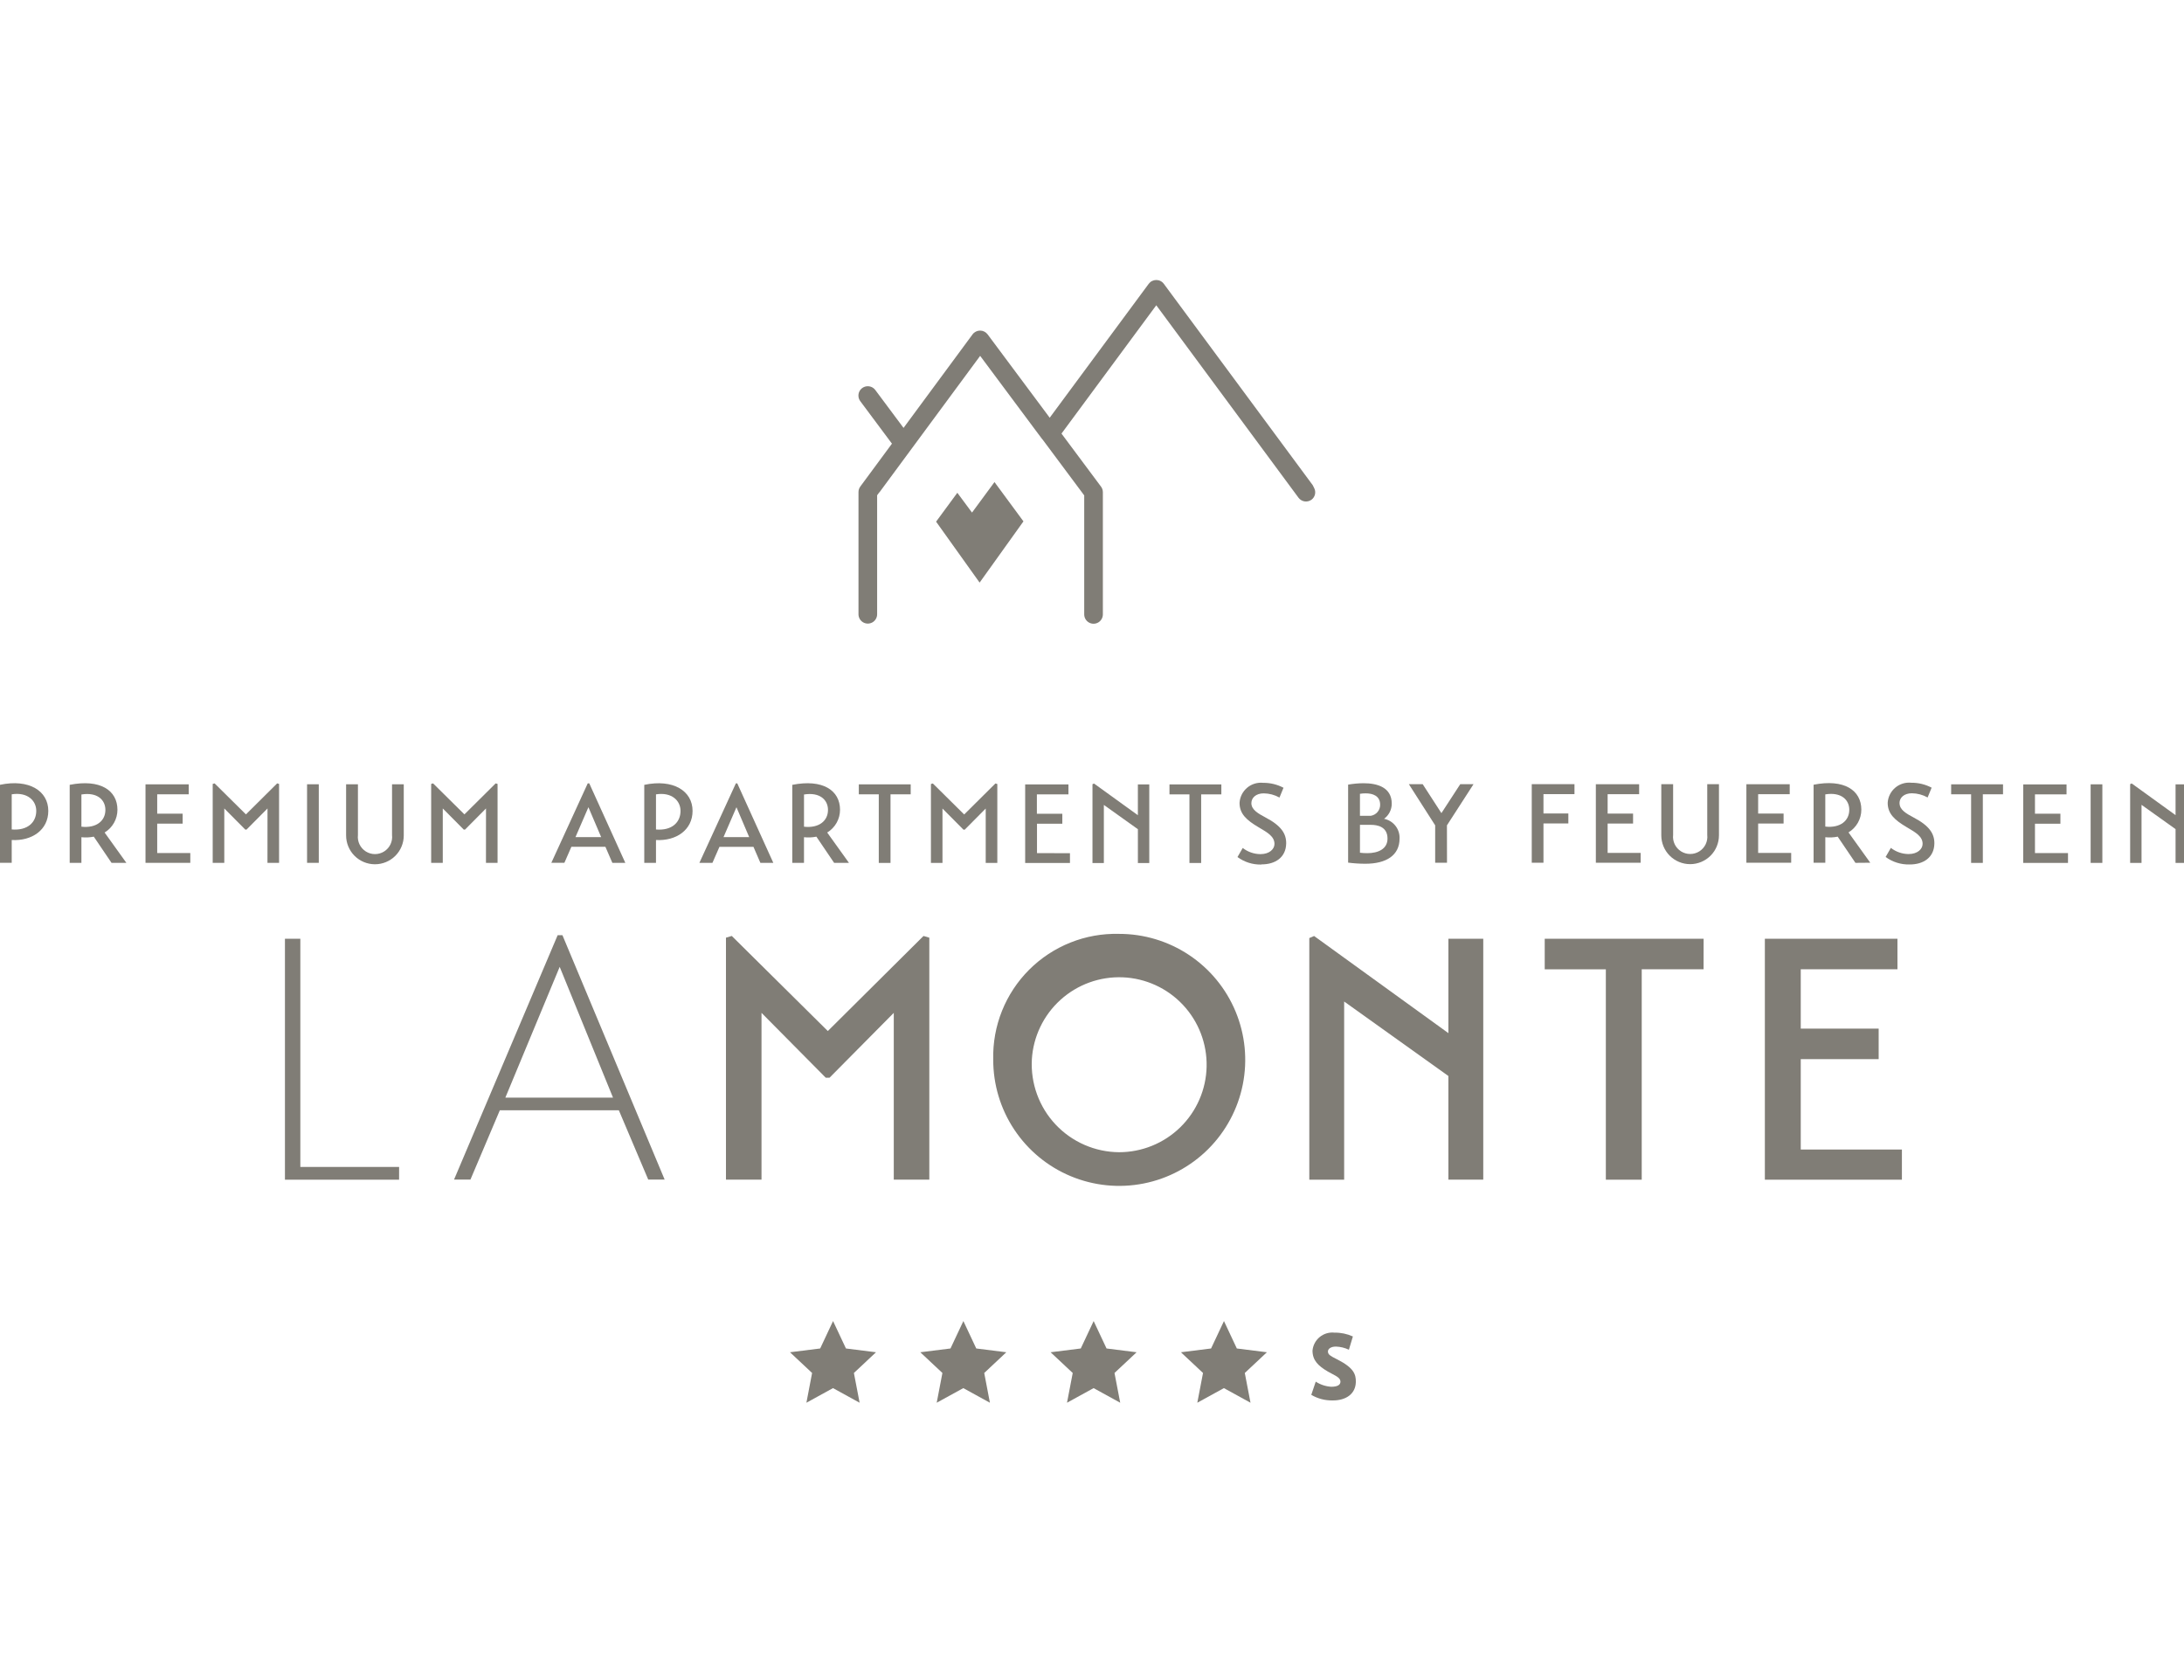 <svg fill="none" height="120" viewBox="0 0 156 120" width="156" xmlns="http://www.w3.org/2000/svg" xmlns:xlink="http://www.w3.org/1999/xlink"><clipPath id="a"><path d="m0 0h156v120h-156z"/></clipPath><g clip-path="url(#a)" fill="#807d76"><path d="m93.855 34.832-.005-.011-.006-.012c-.002-.005-.004-.009-.006-.014l-.016-.035-.006-.008c-.014-.035-.03-.068-.05-.1l-10.635-14.38c-.062-.085-.143-.154-.237-.201-.094-.048-.197-.072-.303-.072-.105 0-.209.025-.303.072s-.175.116-.237.201l-7.071 9.564-4.435-5.953c-.127-.17-.327-.271-.539-.271-.213.001-.413.102-.539.273l-4.928 6.678-2.02-2.71c-.071-.093-.164-.167-.272-.212-.108-.046-.226-.063-.342-.049-.116.014-.227.058-.321.128-.094.07-.168.163-.214.271-.046.108-.063.226-.049.342.014.116.058.227.128.321l2.242 3.008c.002.003.004.005.006.007l.005.005.005.004c.002.002.004.004.006.007l-2.263 3.066c-.085.116-.131.256-.13.4v8.723c0 .238.127.458.333.577s.46.119.666 0 .333-.339.333-.577v-8.5l.159-.216h.011l7.189-9.741 4.136 5.554.3.4c0 .004.004.006.009.008l.004.002.004.003 2.98 4v8.5c0 .238.127.458.333.577s.46.119.666 0 .333-.339.333-.577v-8.727c.001-.144-.045-.285-.132-.4l-2.823-3.788 6.771-9.165 10.159 13.746c.105.142.262.237.436.263.175.026.353-.018.495-.123.126-.095.213-.231.247-.385.034-.153.012-.313-.062-.451-.003-.007-.006-.014-.009-.021z"/><path d="m68.381 35.197-1.517 2.063 3.109 4.352 3.131-4.373-2.069-2.807-1.605 2.179-.177-.238z"/><path d="m90.093 61.739c1 .008 1.753-.5 1.777-1.479.016-.7-.342-1.279-1.474-1.871-.542-.288-1.012-.559-1.012-1.023 0-.384.327-.7.884-.7.394.005.78.108 1.124.3l.287-.7c-.447-.235-.945-.356-1.45-.352-.206-.022-.414-.002-.612.059-.198.061-.382.161-.539.295s-.287.298-.38.483c-.092.185-.147.387-.159.594 0 .791.51 1.239 1.347 1.735l.039.023c.635.372 1.109.651 1.109 1.177 0 .36-.351.727-1 .727-.459-.003-.905-.158-1.267-.44l-.375.648c.493.363 1.093.551 1.705.536z"/><path d="m85.797 61.639v-4.9h1.442v-.712h-3.705v.712h1.426v4.9z"/><path d="m81.277 56.027v2.2l-3.132-2.262-.111.048v5.628h.813v-4.149l2.431 1.735v2.414h.813v-5.612z"/><path d="m74.071 60.935v-2.1h1.809v-.712h-1.817v-1.383h2.255v-.712h-3.092v5.612h3.2v-.7z"/><path d="m67.32 61.635v-3.885l1.5 1.511h.088l1.5-1.511v3.885h.829v-5.636l-.136-.04-2.231 2.215-2.239-2.215-.136.04v5.636z"/><path d="m63.608 61.635v-4.9h1.442v-.712h-3.706v.712h1.426v4.9z"/><path clip-rule="evenodd" d="m3.45 57.917c0-1.431-1.386-2.3-3.45-1.862v5.572h.837v-1.628c1.442.08 2.613-.719 2.613-2.079zm-.86 0c0 .807-.605 1.423-1.753 1.327v-2.51c1.123-.176 1.753.448 1.753 1.183z" fill-rule="evenodd"/><path clip-rule="evenodd" d="m9.026 61.629-1.554-2.166c.279-.169.511-.407.671-.691.161-.284.245-.605.246-.932 0-1.391-1.235-2.215-3.411-1.783v5.572h.837v-1.83c.295.032.593.019.884-.04l1.267 1.871zm-3.211-2.582v-2.3c1.131-.184 1.713.384 1.713 1.1 0 .784-.646 1.319-1.713 1.2z" fill-rule="evenodd"/><path d="m10.393 61.629h3.2v-.7h-2.364v-2.1h1.817v-.712h-1.817v-1.383h2.251v-.712h-3.087z"/><path d="m19.105 61.629h.829v-5.636l-.136-.04-2.231 2.215-2.239-2.215-.135.04v5.636h.828v-3.885l1.5 1.511h.087l1.5-1.511z"/><path d="m21.933 61.629h.837v-5.612h-.837z"/><path d="m28.84 59.671v-3.653h-.837v3.621c.054.469-.166.927-.565 1.178-.196.123-.422.188-.653.188s-.458-.065-.653-.188c-.399-.251-.619-.71-.565-1.178v-3.621h-.845v3.653c0 .546.217 1.07.603 1.457.386.386.91.603 1.457.603s1.07-.217 1.457-.603c.386-.386.602-.91.602-1.457z"/><path d="m34.712 61.629h.828v-5.636l-.135-.04-2.232 2.215-2.239-2.215-.136.04v5.636h.829v-3.885l1.5 1.511h.088l1.5-1.511z"/><g clip-rule="evenodd" fill-rule="evenodd"><path d="m43.74 61.629h.925l-2.574-5.676h-.11l-2.6 5.674h.932l.5-1.143h2.431zm-.8-1.839h-1.834l.924-2.134z"/><path d="m49.469 57.92c0-1.431-1.387-2.3-3.45-1.862v5.572h.837v-1.631c1.442.08 2.613-.719 2.613-2.079zm-.86 0c0 .807-.606 1.423-1.753 1.327v-2.51c1.123-.176 1.753.448 1.753 1.183z"/><path d="m54.313 61.63h.924l-2.574-5.676h-.102l-2.605 5.676h.932l.5-1.143h2.431zm-.8-1.839h-1.833l.924-2.134z"/><path d="m60.64 61.63-1.554-2.166c.279-.169.51-.407.671-.692.16-.284.245-.605.245-.931 0-1.391-1.235-2.215-3.41-1.783v5.572h.836v-1.831c.295.032.594.019.885-.04l1.267 1.871zm-3.211-2.582v-2.3c1.132-.184 1.713.384 1.713 1.1 0 .784-.646 1.319-1.713 1.2z"/><path d="m99.969 59.899c.015-.329-.089-.653-.292-.913-.203-.26-.493-.438-.816-.502.345-.251.55-.652.55-1.079 0-1.151-1-1.463-2.016-1.463-.369.003-.737.037-1.1.1v5.572c.409.053.822.08 1.235.08 1.49 0 2.439-.6 2.439-1.8zm-.861 0c0 .751-.685 1.039-1.442 1.039-.176.001-.352-.009-.526-.032v-1.991h.781c.47 0 1.187.129 1.187.984zm-.526-2.423c.003.189-.062.374-.184.519-.121.145-.291.242-.478.273h-.781v-1.569c.139-.024.281-.035.422-.032.478 0 1.02.168 1.02.807z"/></g><path d="m103.353 58.951 1.9-2.942h-.948l-1.347 2.07-1.339-2.07h-.988l1.881 2.942v2.67h.845z"/><path d="m110.248 56.721h2.215v-.712h-3.052v5.612h.837v-2.806h1.777v-.712h-1.777z"/><path d="m113.99 61.621h3.2v-.7h-2.359v-2.1h1.817v-.712h-1.817v-1.383h2.25v-.712h-3.092z"/><path d="m122.783 59.663v-3.653h-.837v3.621c.054.469-.166.927-.565 1.178-.196.123-.422.188-.653.188-.232 0-.458-.065-.654-.188-.399-.251-.619-.71-.565-1.178v-3.621h-.845v3.653c0 .546.217 1.07.603 1.457.387.386.911.603 1.457.603s1.07-.217 1.457-.603c.386-.386.602-.91.602-1.457z"/><path d="m124.742 61.621h3.2v-.7h-2.36v-2.1h1.817v-.712h-1.817v-1.383h2.255v-.712h-3.095z"/><path clip-rule="evenodd" d="m133.59 61.621-1.554-2.166c.279-.169.51-.407.671-.692.16-.284.245-.605.245-.931 0-1.391-1.235-2.215-3.41-1.783v5.572h.837v-1.822c.295.032.594.019.885-.04l1.267 1.871zm-3.212-2.582v-2.3c1.131-.184 1.713.384 1.713 1.1 0 .784-.645 1.319-1.713 1.2z" fill-rule="evenodd"/><path d="m135.679 57.36c0-.384.327-.7.885-.7.393.005.779.108 1.123.3l.287-.7c-.447-.235-.945-.356-1.45-.352-.206-.022-.414-.002-.612.059-.197.061-.381.161-.539.295-.158.134-.287.298-.379.483-.093.185-.147.387-.159.594 0 .791.51 1.239 1.346 1.735l.039.023c.634.372 1.109.651 1.109 1.177 0 .36-.35.727-1 .727-.459-.003-.905-.158-1.267-.44l-.375.648c.493.363 1.093.551 1.705.536 1 .008 1.753-.5 1.777-1.479.016-.7-.342-1.279-1.474-1.871-.542-.288-1.012-.559-1.012-1.023z"/><path d="m141.631 56.733h1.442v-.712h-3.705v.712h1.426v4.9h.837z"/><path d="m144.514 61.633h3.2v-.7h-2.359v-2.1h1.817v-.712h-1.817v-1.383h2.255v-.712h-3.092z"/><path d="m149.331 61.633h.837v-5.612h-.837z"/><path d="m156.21 61.633v-5.612h-.813v2.2l-3.132-2.262-.112.048v5.628h.813v-4.149l2.431 1.735v2.414z"/><path d="m93.981 98.686-.318.941c.459.271.985.409 1.518.4.962.007 1.644-.464 1.664-1.313.013-.544-.139-1.008-1.293-1.6-.044-.023-.087-.044-.127-.065-.37-.188-.573-.291-.573-.518 0-.185.206-.351.57-.351.321.011.637.087.928.225l.285-.948c-.412-.186-.861-.279-1.313-.272-.188-.021-.377-.004-.558.049-.181.053-.349.142-.496.261-.146.119-.267.266-.356.433-.089.166-.143.349-.161.537 0 .69.391 1.088 1.107 1.505.1.058.2.111.295.16.327.171.594.311.594.556 0 .232-.212.364-.656.364-.394-.023-.776-.149-1.107-.364z"/><path d="m84.351 96.586 1.579 1.48-.408 2.125 1.9-1.044 1.9 1.044-.408-2.125 1.578-1.48-2.147-.27-.919-1.959-.921 1.959z"/><path d="m75.043 96.586 1.58 1.48-.408 2.125 1.9-1.044 1.9 1.044-.408-2.125 1.579-1.48-2.147-.27-.921-1.959-.92 1.959z"/><path d="m65.736 96.586 1.579 1.48-.407 2.125 1.9-1.044 1.9 1.044-.406-2.125 1.578-1.48-2.147-.27-.92-1.959-.921 1.959z"/><path d="m56.428 96.586 1.579 1.48-.406 2.125 1.9-1.044 1.9 1.044-.408-2.125 1.579-1.48-2.147-.27-.921-1.959-.92 1.959z"/><path d="m135.532 67.051h-9.471v17.21h9.789v-2.157h-7.225v-6.453h5.565v-2.18h-5.565v-4.241h6.908z"/><path d="m121.687 67.051h-11.35v2.182h4.366v15.028h2.563v-15.031h4.418z"/><path clip-rule="evenodd" d="m70.945 75.677c-.005 1.782.518 3.525 1.505 5.009.987 1.484 2.391 2.642 4.036 3.326 1.645.685 3.456.866 5.204.52 1.748-.346 3.354-1.202 4.615-2.462 1.261-1.259 2.119-2.864 2.467-4.612.348-1.748.169-3.559-.514-5.205s-1.839-3.052-3.322-4.04c-1.483-.988-3.226-1.514-5.008-1.51-1.187-.031-2.368.18-3.471.621-1.103.44-2.105 1.1-2.945 1.939-.84.839-1.501 1.841-1.942 2.943-.441 1.103-.654 2.283-.624 3.47zm2.758 0c.098-1.633.832-3.163 2.045-4.261s2.809-1.676 4.444-1.611c1.635.066 3.179.771 4.299 1.963 1.121 1.192 1.73 2.776 1.696 4.412-.035 1.636-.71 3.193-1.881 4.337-1.171 1.144-2.743 1.782-4.379 1.78-.849-.006-1.688-.185-2.467-.525-.778-.34-1.48-.834-2.061-1.453-.582-.619-1.032-1.349-1.323-2.147-.291-.798-.418-1.646-.372-2.494z" fill-rule="evenodd"/><path d="m52.27 66.851-.415.123v17.283h2.539v-11.913l4.589 4.633h.269l4.589-4.633v11.914h2.539v-17.283l-.415-.123-6.835 6.791z"/><path clip-rule="evenodd" d="m39.832 66.798-7.4 17.455h1.171l2.1-4.952h8.5l2.1 4.952h1.172l-7.3-17.455zm-3.735 11.6 3.881-9.34 3.808 9.34z" fill-rule="evenodd"/><path d="m28.508 83.351h-7.055v-16.3h-1.1v17.21h8.153z"/><path d="m103.457 84.258h2.49v-17.207h-2.49v6.742l-9.593-6.938-.342.147v17.259h2.489v-12.727l7.445 5.32z"/></g></svg>